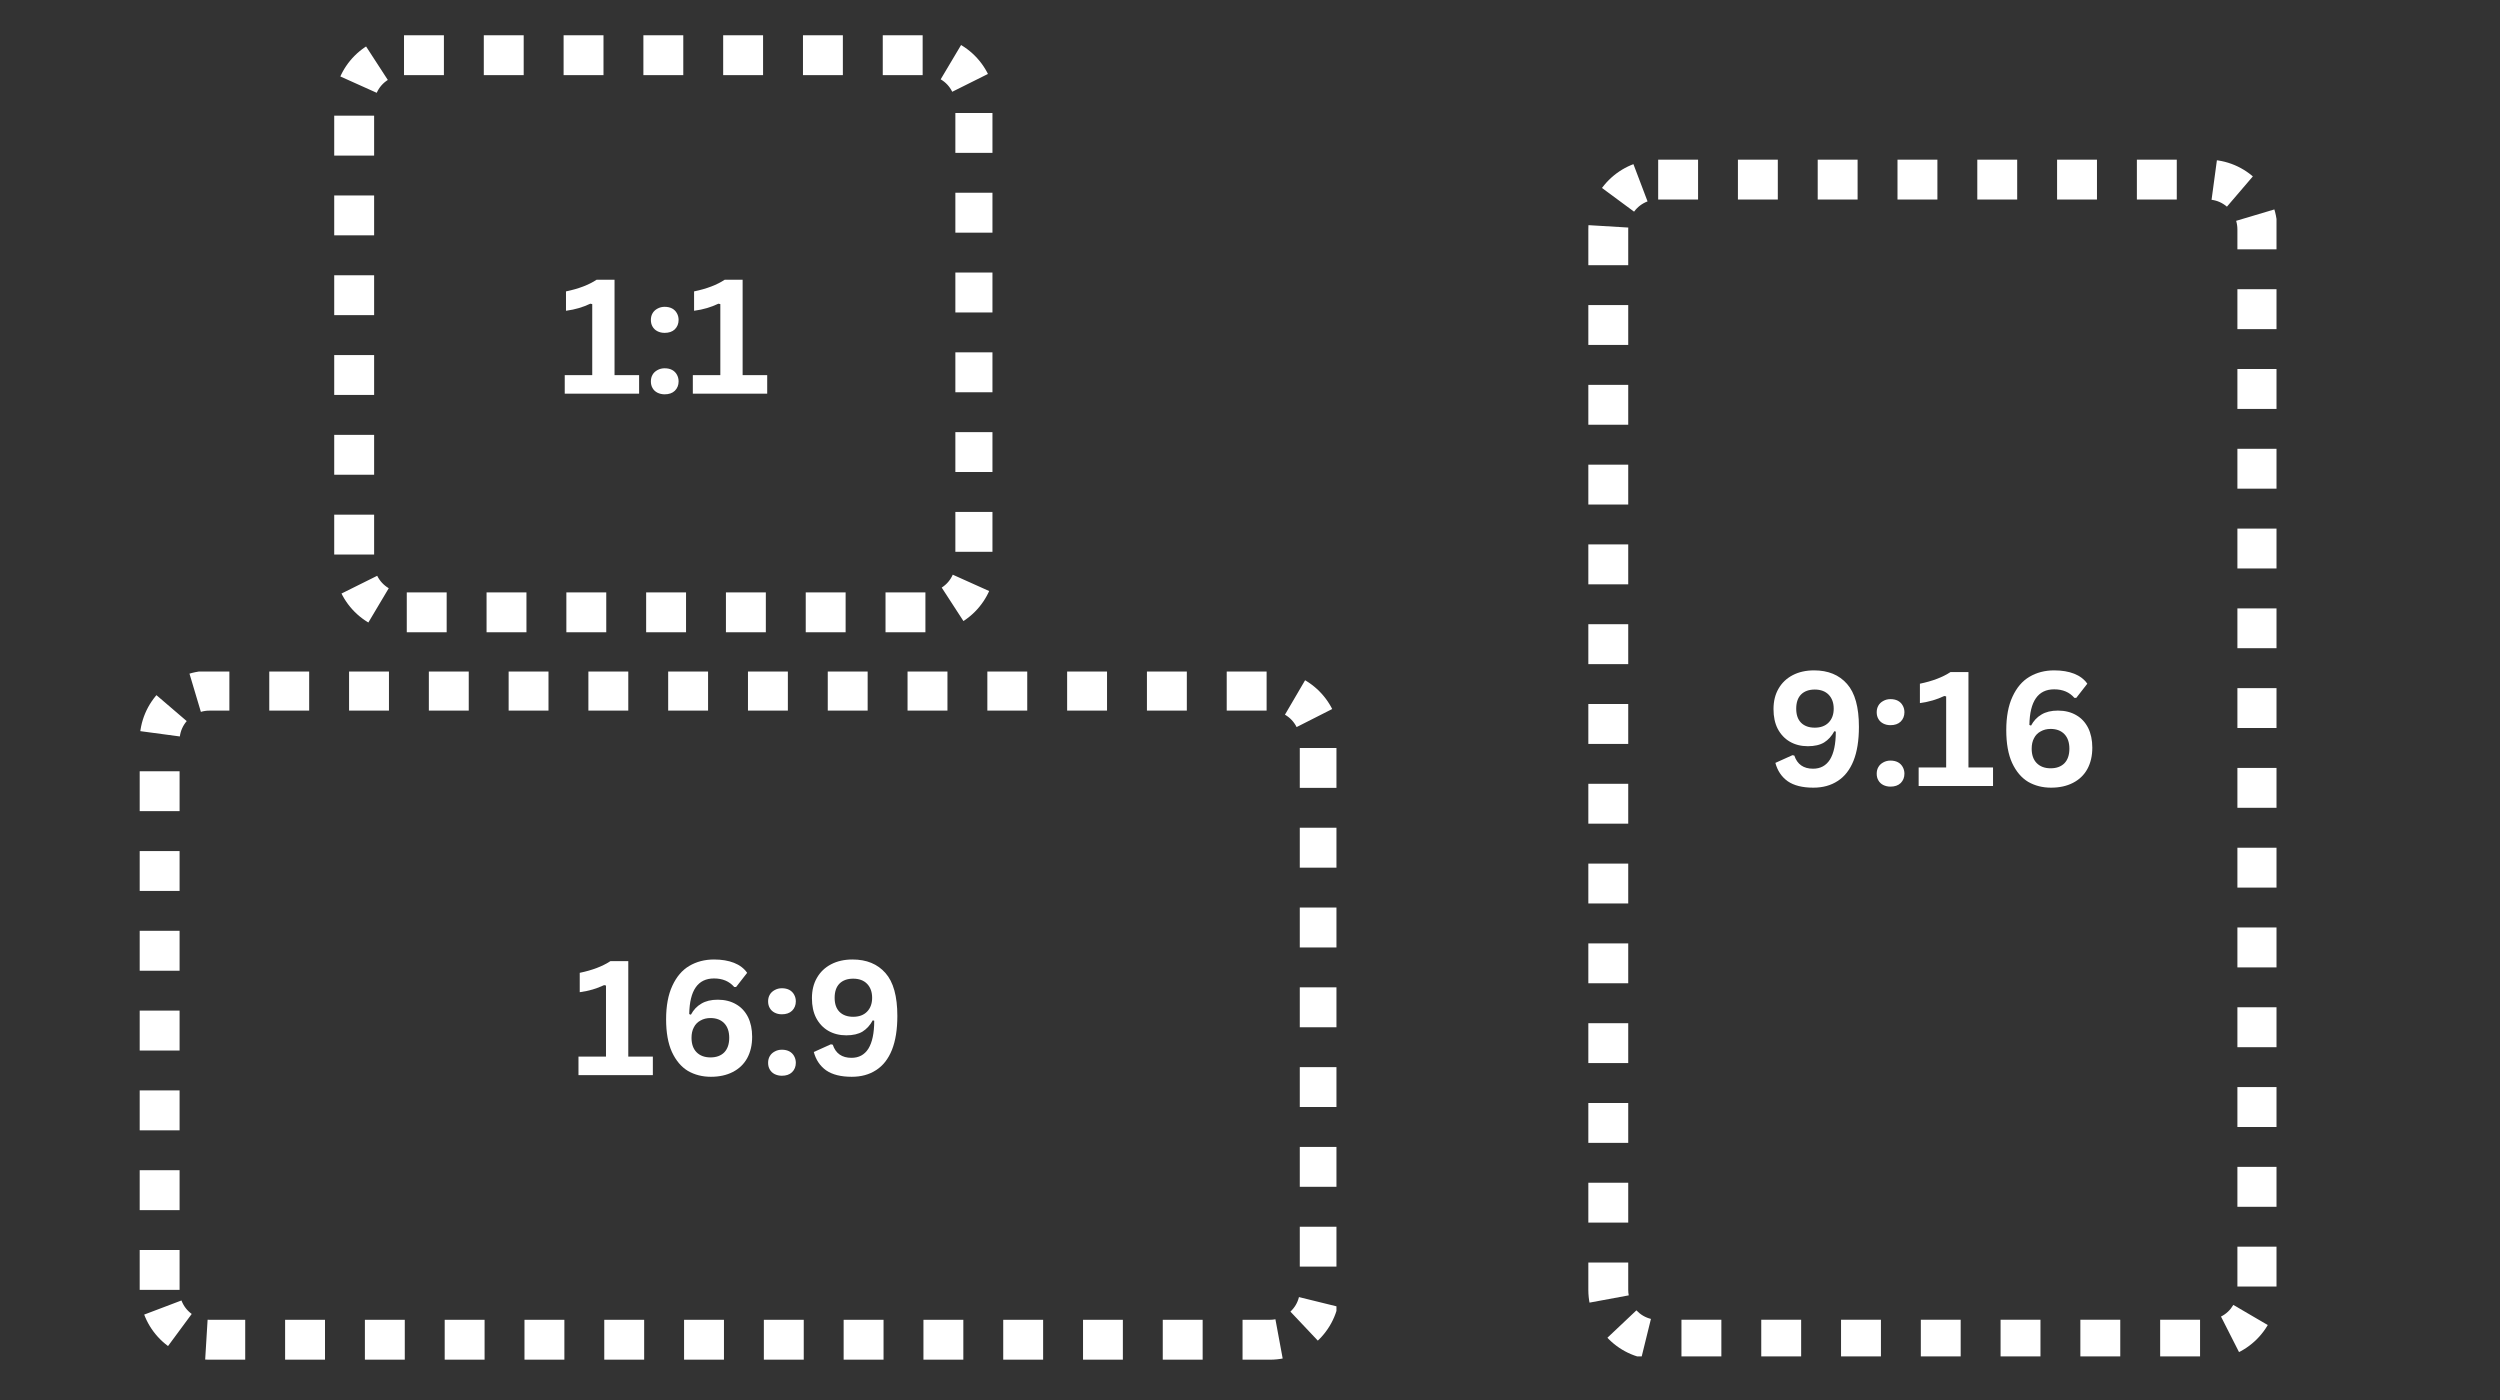 <svg xmlns="http://www.w3.org/2000/svg" xmlns:xlink="http://www.w3.org/1999/xlink" width="250" zoomAndPan="magnify" viewBox="0 0 187.5 105" height="140" preserveAspectRatio="xMidYMid meet" version="1.0"><rect x="0" y="0" width="187.5" height="105" fill="#333333" stroke="none"/><defs><g/><clipPath id="4d3ac93d3e"><path d="M 25.066 2.645 L 74.434 2.645 L 74.434 47.527 L 25.066 47.527 Z M 25.066 2.645 " clip-rule="nonzero"/></clipPath><clipPath id="4dbb0b543b"><path d="M 30.301 2.645 L 69.41 2.645 C 72.301 2.645 74.645 4.988 74.645 7.883 L 74.645 42.188 C 74.645 45.078 72.301 47.422 69.41 47.422 L 30.301 47.422 C 27.41 47.422 25.066 45.078 25.066 42.188 L 25.066 7.883 C 25.066 4.988 27.41 2.645 30.301 2.645 Z M 30.301 2.645 " clip-rule="nonzero"/></clipPath><clipPath id="31f20e570e"><path d="M 119.125 11.973 L 170.738 11.973 L 170.738 101.73 L 119.125 101.73 Z M 119.125 11.973 " clip-rule="nonzero"/></clipPath><clipPath id="49102d0481"><path d="M 124.363 11.973 L 165.562 11.973 C 168.453 11.973 170.797 14.316 170.797 17.207 L 170.797 96.738 C 170.797 99.629 168.453 101.973 165.562 101.973 L 124.363 101.973 C 121.469 101.973 119.125 99.629 119.125 96.738 L 119.125 17.207 C 119.125 14.316 121.469 11.973 124.363 11.973 Z M 124.363 11.973 " clip-rule="nonzero"/></clipPath><clipPath id="ba62691de3"><path d="M 10.477 50.363 L 100.234 50.363 L 100.234 101.977 L 10.477 101.977 Z M 10.477 50.363 " clip-rule="nonzero"/></clipPath><clipPath id="7aac0d5b28"><path d="M 10.477 96.742 L 10.477 55.539 C 10.477 52.648 12.82 50.305 15.711 50.305 L 95.242 50.305 C 98.133 50.305 100.477 52.648 100.477 55.539 L 100.477 96.742 C 100.477 99.633 98.133 101.977 95.242 101.977 L 15.711 101.977 C 12.82 101.977 10.477 99.633 10.477 96.742 Z M 10.477 96.742 " clip-rule="nonzero"/></clipPath></defs><g clip-path="url(#4d3ac93d3e)"><g clip-path="url(#4dbb0b543b)"><path fill="#ffffff" d="M 36.285 -0.348 L 39.277 -0.348 L 39.277 5.637 L 36.285 5.637 Z M 42.27 -0.348 L 45.262 -0.348 L 45.262 5.637 L 42.27 5.637 Z M 48.254 -0.348 L 51.246 -0.348 L 51.246 5.637 L 48.254 5.637 Z M 54.238 -0.348 L 57.23 -0.348 L 57.23 5.637 L 54.238 5.637 Z M 60.223 -0.348 L 63.215 -0.348 L 63.215 5.637 L 60.223 5.637 Z M 66.207 -0.348 L 69.199 -0.348 L 69.199 5.637 L 66.207 5.637 Z M 73.609 0.805 C 75 1.633 76.055 2.766 76.773 4.211 L 71.418 6.883 C 71.223 6.488 70.934 6.176 70.551 5.949 Z M 77.637 8.473 L 77.637 11.465 L 71.652 11.465 L 71.652 8.473 Z M 77.637 14.457 L 77.637 17.449 L 71.652 17.449 L 71.652 14.457 Z M 77.637 20.441 L 77.637 23.434 L 71.652 23.434 L 71.652 20.441 Z M 77.637 26.426 L 77.637 29.418 L 71.652 29.418 L 71.652 26.426 Z M 77.637 32.41 L 77.637 35.402 L 71.652 35.402 L 71.652 32.41 Z M 77.637 38.395 L 77.637 41.387 L 71.652 41.387 L 71.652 38.395 Z M 76.918 45.555 C 76.254 47.027 75.246 48.207 73.887 49.09 L 70.629 44.07 C 71 43.828 71.277 43.508 71.457 43.102 Z M 69.406 50.414 L 66.414 50.414 L 66.414 44.43 L 69.406 44.43 Z M 63.422 50.414 L 60.43 50.414 L 60.43 44.43 L 63.422 44.43 Z M 57.438 50.414 L 54.445 50.414 L 54.445 44.43 L 57.438 44.43 Z M 51.453 50.414 L 48.461 50.414 L 48.461 44.43 L 51.453 44.43 Z M 45.469 50.414 L 42.477 50.414 L 42.477 44.43 L 45.469 44.43 Z M 39.484 50.414 L 36.492 50.414 L 36.492 44.43 L 39.484 44.43 Z M 33.5 50.414 L 30.508 50.414 L 30.508 44.43 L 33.5 44.43 Z M 26.098 49.258 C 24.707 48.434 23.652 47.297 22.934 45.848 L 28.289 43.184 C 28.488 43.578 28.777 43.891 29.156 44.117 Z M 22.074 41.59 L 22.074 38.598 L 28.059 38.598 L 28.059 41.59 Z M 22.074 35.605 L 22.074 32.613 L 28.059 32.613 L 28.059 35.605 Z M 22.074 29.621 L 22.074 26.629 L 28.059 26.629 L 28.059 29.621 Z M 22.074 23.637 L 22.074 20.645 L 28.059 20.645 L 28.059 23.637 Z M 22.074 17.652 L 22.074 14.66 L 28.059 14.66 L 28.059 17.652 Z M 22.074 11.668 L 22.074 8.676 L 28.059 8.676 L 28.059 11.668 Z M 22.797 4.508 C 23.461 3.031 24.473 1.855 25.828 0.977 L 29.086 5.996 C 28.711 6.238 28.434 6.559 28.254 6.961 Z M 30.301 -0.348 L 33.293 -0.348 L 33.293 5.637 L 30.301 5.637 Z M 30.301 -0.348 " fill-opacity="1" fill-rule="nonzero"/></g></g><g clip-path="url(#31f20e570e)"><g clip-path="url(#49102d0481)"><path fill="#ffffff" d="M 130.344 8.98 L 133.336 8.98 L 133.336 14.965 L 130.344 14.965 Z M 136.328 8.98 L 139.32 8.98 L 139.32 14.965 L 136.328 14.965 Z M 142.312 8.98 L 145.305 8.98 L 145.305 14.965 L 142.312 14.965 Z M 148.297 8.98 L 151.289 8.98 L 151.289 14.965 L 148.297 14.965 Z M 154.281 8.98 L 157.273 8.98 L 157.273 14.965 L 154.281 14.965 Z M 160.266 8.98 L 163.258 8.98 L 163.258 14.965 L 160.266 14.965 Z M 166.668 9.055 C 168.266 9.27 169.684 9.902 170.91 10.957 L 167.02 15.5 C 166.684 15.215 166.301 15.043 165.867 14.984 Z M 173.445 14.852 C 173.676 15.617 173.789 16.402 173.789 17.207 L 173.789 18.699 L 167.805 18.699 L 167.805 17.207 C 167.805 16.984 167.773 16.77 167.711 16.562 Z M 173.789 21.691 L 173.789 24.684 L 167.805 24.684 L 167.805 21.691 Z M 173.789 27.676 L 173.789 30.668 L 167.805 30.668 L 167.805 27.676 Z M 173.789 33.66 L 173.789 36.652 L 167.805 36.652 L 167.805 33.66 Z M 173.789 39.645 L 173.789 42.637 L 167.805 42.637 L 167.805 39.645 Z M 173.789 45.629 L 173.789 48.617 L 167.805 48.617 L 167.805 45.629 Z M 173.789 51.609 L 173.789 54.602 L 167.805 54.602 L 167.805 51.609 Z M 173.789 57.594 L 173.789 60.586 L 167.805 60.586 L 167.805 57.594 Z M 173.789 63.578 L 173.789 66.57 L 167.805 66.57 L 167.805 63.578 Z M 173.789 69.562 L 173.789 72.555 L 167.805 72.555 L 167.805 69.562 Z M 173.789 75.547 L 173.789 78.539 L 167.805 78.539 L 167.805 75.547 Z M 173.789 81.531 L 173.789 84.523 L 167.805 84.523 L 167.805 81.531 Z M 173.789 87.516 L 173.789 90.508 L 167.805 90.508 L 167.805 87.516 Z M 173.789 93.5 L 173.789 96.492 L 167.805 96.492 L 167.805 93.5 Z M 172.668 100.891 C 171.852 102.285 170.723 103.348 169.281 104.078 L 166.574 98.742 C 166.969 98.543 167.277 98.25 167.5 97.867 Z M 165.004 104.965 L 162.012 104.965 L 162.012 98.98 L 165.004 98.98 Z M 159.02 104.965 L 156.027 104.965 L 156.027 98.98 L 159.02 98.98 Z M 153.035 104.965 L 150.043 104.965 L 150.043 98.98 L 153.035 98.98 Z M 147.051 104.965 L 144.062 104.965 L 144.062 98.98 L 147.051 98.98 Z M 141.07 104.965 L 138.078 104.965 L 138.078 98.98 L 141.07 98.98 Z M 135.086 104.965 L 132.094 104.965 L 132.094 98.98 L 135.086 98.98 Z M 129.102 104.965 L 126.109 104.965 L 126.109 98.98 L 129.102 98.98 Z M 122.391 104.727 C 120.824 104.344 119.488 103.562 118.379 102.387 L 122.73 98.277 C 123.035 98.598 123.398 98.812 123.82 98.918 Z M 116.273 98.242 C 116.18 97.746 116.133 97.246 116.133 96.738 L 116.133 94.688 L 122.117 94.688 L 122.117 96.738 C 122.117 96.879 122.129 97.016 122.156 97.152 Z M 116.133 91.695 L 116.133 88.707 L 122.117 88.707 L 122.117 91.695 Z M 116.133 85.715 L 116.133 82.723 L 122.117 82.723 L 122.117 85.715 Z M 116.133 79.73 L 116.133 76.738 L 122.117 76.738 L 122.117 79.73 Z M 116.133 73.746 L 116.133 70.754 L 122.117 70.754 L 122.117 73.746 Z M 116.133 67.762 L 116.133 64.77 L 122.117 64.77 L 122.117 67.762 Z M 116.133 61.777 L 116.133 58.785 L 122.117 58.785 L 122.117 61.777 Z M 116.133 55.793 L 116.133 52.801 L 122.117 52.801 L 122.117 55.793 Z M 116.133 49.809 L 116.133 46.816 L 122.117 46.816 L 122.117 49.809 Z M 116.133 43.824 L 116.133 40.832 L 122.117 40.832 L 122.117 43.824 Z M 116.133 37.84 L 116.133 34.848 L 122.117 34.848 L 122.117 37.84 Z M 116.133 31.855 L 116.133 28.863 L 122.117 28.863 L 122.117 31.855 Z M 116.133 25.871 L 116.133 22.879 L 122.117 22.879 L 122.117 25.871 Z M 116.133 19.891 L 116.133 17.207 C 116.133 17.039 116.141 16.871 116.148 16.707 L 122.121 17.066 C 122.121 17.113 122.117 17.16 122.117 17.207 L 122.117 19.891 Z M 117.742 12.32 C 118.703 11.02 119.938 10.082 121.445 9.512 L 123.566 15.105 C 123.156 15.262 122.816 15.52 122.555 15.875 Z M 124.363 8.98 L 127.355 8.98 L 127.355 14.965 L 124.363 14.965 Z M 124.363 8.98 " fill-opacity="1" fill-rule="nonzero"/></g></g><g clip-path="url(#ba62691de3)"><g clip-path="url(#7aac0d5b28)"><path fill="#ffffff" d="M 7.484 90.758 L 7.484 87.766 L 13.469 87.766 L 13.469 90.758 Z M 7.484 84.773 L 7.484 81.781 L 13.469 81.781 L 13.469 84.773 Z M 7.484 78.789 L 7.484 75.797 L 13.469 75.797 L 13.469 78.789 Z M 7.484 72.805 L 7.484 69.812 L 13.469 69.812 L 13.469 72.805 Z M 7.484 66.82 L 7.484 63.828 L 13.469 63.828 L 13.469 66.82 Z M 7.484 60.836 L 7.484 57.844 L 13.469 57.844 L 13.469 60.836 Z M 7.559 54.438 C 7.773 52.836 8.406 51.422 9.461 50.191 L 14.004 54.082 C 13.719 54.418 13.547 54.801 13.488 55.234 Z M 13.355 47.656 C 14.121 47.43 14.906 47.312 15.711 47.312 L 17.203 47.312 L 17.203 53.297 L 15.711 53.297 C 15.488 53.297 15.273 53.328 15.066 53.391 Z M 20.195 47.312 L 23.188 47.312 L 23.188 53.297 L 20.195 53.297 Z M 26.18 47.312 L 29.172 47.312 L 29.172 53.297 L 26.18 53.297 Z M 32.164 47.312 L 35.156 47.312 L 35.156 53.297 L 32.164 53.297 Z M 38.148 47.312 L 41.137 47.312 L 41.137 53.297 L 38.148 53.297 Z M 44.129 47.312 L 47.121 47.312 L 47.121 53.297 L 44.129 53.297 Z M 50.113 47.312 L 53.105 47.312 L 53.105 53.297 L 50.113 53.297 Z M 56.098 47.312 L 59.09 47.312 L 59.09 53.297 L 56.098 53.297 Z M 62.082 47.312 L 65.074 47.312 L 65.074 53.297 L 62.082 53.297 Z M 68.066 47.312 L 71.059 47.312 L 71.059 53.297 L 68.066 53.297 Z M 74.051 47.312 L 77.043 47.312 L 77.043 53.297 L 74.051 53.297 Z M 80.035 47.312 L 83.027 47.312 L 83.027 53.297 L 80.035 53.297 Z M 86.02 47.312 L 89.012 47.312 L 89.012 53.297 L 86.02 53.297 Z M 92.004 47.312 L 94.996 47.312 L 94.996 53.297 L 92.004 53.297 Z M 99.391 48.438 C 100.789 49.254 101.852 50.383 102.582 51.824 L 97.246 54.531 C 97.047 54.137 96.754 53.824 96.371 53.602 Z M 103.469 56.098 L 103.469 59.09 L 97.484 59.09 L 97.484 56.098 Z M 103.469 62.082 L 103.469 65.074 L 97.484 65.074 L 97.484 62.082 Z M 103.469 68.066 L 103.469 71.059 L 97.484 71.059 L 97.484 68.066 Z M 103.469 74.051 L 103.469 77.043 L 97.484 77.043 L 97.484 74.051 Z M 103.469 80.035 L 103.469 83.027 L 97.484 83.027 L 97.484 80.035 Z M 103.469 86.02 L 103.469 89.012 L 97.484 89.012 L 97.484 86.02 Z M 103.469 92.004 L 103.469 94.996 L 97.484 94.996 L 97.484 92.004 Z M 103.23 98.711 C 102.848 100.277 102.066 101.613 100.891 102.723 L 96.781 98.371 C 97.102 98.07 97.316 97.707 97.422 97.281 Z M 96.746 104.832 C 96.25 104.922 95.75 104.969 95.242 104.969 L 93.191 104.969 L 93.191 98.984 L 95.242 98.984 C 95.383 98.984 95.52 98.973 95.656 98.945 Z M 90.199 104.969 L 87.207 104.969 L 87.207 98.984 L 90.199 98.984 Z M 84.215 104.969 L 81.227 104.969 L 81.227 98.984 L 84.215 98.984 Z M 78.234 104.969 L 75.242 104.969 L 75.242 98.984 L 78.234 98.984 Z M 72.25 104.969 L 69.258 104.969 L 69.258 98.984 L 72.25 98.984 Z M 66.266 104.969 L 63.273 104.969 L 63.273 98.984 L 66.266 98.984 Z M 60.281 104.969 L 57.289 104.969 L 57.289 98.984 L 60.281 98.984 Z M 54.297 104.969 L 51.305 104.969 L 51.305 98.984 L 54.297 98.984 Z M 48.312 104.969 L 45.32 104.969 L 45.32 98.984 L 48.312 98.984 Z M 42.328 104.969 L 39.336 104.969 L 39.336 98.984 L 42.328 98.984 Z M 36.344 104.969 L 33.352 104.969 L 33.352 98.984 L 36.344 98.984 Z M 30.359 104.969 L 27.367 104.969 L 27.367 98.984 L 30.359 98.984 Z M 24.375 104.969 L 21.383 104.969 L 21.383 98.984 L 24.375 98.984 Z M 18.391 104.969 L 15.711 104.969 C 15.543 104.969 15.375 104.965 15.207 104.953 L 15.57 98.98 C 15.617 98.984 15.664 98.984 15.711 98.984 L 18.391 98.984 Z M 10.824 103.363 C 9.523 102.402 8.586 101.164 8.016 99.656 L 13.609 97.535 C 13.766 97.945 14.023 98.285 14.379 98.547 Z M 7.484 96.742 L 7.484 93.75 L 13.469 93.75 L 13.469 96.742 Z M 7.484 96.742 " fill-opacity="1" fill-rule="nonzero"/></g></g><g fill="#ffffff" fill-opacity="1"><g transform="translate(132.419, 58.95)"><g><path d="M 3.578 0.125 C 2.766 0.125 2.125 -0.035 1.656 -0.359 C 1.195 -0.691 0.891 -1.148 0.734 -1.734 L 2.016 -2.312 L 2.156 -2.281 C 2.375 -1.625 2.844 -1.297 3.562 -1.297 C 4.113 -1.297 4.535 -1.523 4.828 -1.984 C 5.117 -2.453 5.266 -3.148 5.266 -4.078 L 5.156 -4.109 C 4.957 -3.742 4.703 -3.461 4.391 -3.266 C 4.078 -3.078 3.672 -2.984 3.172 -2.984 C 2.66 -2.984 2.207 -3.098 1.812 -3.328 C 1.426 -3.555 1.125 -3.879 0.906 -4.297 C 0.695 -4.711 0.594 -5.203 0.594 -5.766 C 0.594 -6.359 0.719 -6.867 0.969 -7.297 C 1.219 -7.734 1.57 -8.07 2.031 -8.312 C 2.488 -8.551 3.023 -8.672 3.641 -8.672 C 4.691 -8.672 5.516 -8.332 6.109 -7.656 C 6.703 -6.988 7 -5.914 7 -4.438 C 7 -3.414 6.863 -2.566 6.594 -1.891 C 6.32 -1.211 5.926 -0.707 5.406 -0.375 C 4.895 -0.039 4.285 0.125 3.578 0.125 Z M 3.688 -4.375 C 4.125 -4.375 4.469 -4.5 4.719 -4.75 C 4.977 -5.008 5.109 -5.359 5.109 -5.797 C 5.109 -6.234 4.984 -6.582 4.734 -6.844 C 4.484 -7.102 4.133 -7.234 3.688 -7.234 C 3.25 -7.234 2.906 -7.109 2.656 -6.859 C 2.414 -6.609 2.297 -6.254 2.297 -5.797 C 2.297 -5.348 2.414 -5 2.656 -4.75 C 2.906 -4.5 3.25 -4.375 3.688 -4.375 Z M 3.688 -4.375 "/></g></g><g transform="translate(140.144, 58.95)"><g><path d="M 1.641 0.047 C 1.441 0.047 1.258 0.004 1.094 -0.078 C 0.938 -0.16 0.816 -0.273 0.734 -0.422 C 0.648 -0.566 0.609 -0.734 0.609 -0.922 C 0.609 -1.109 0.648 -1.273 0.734 -1.422 C 0.816 -1.566 0.938 -1.68 1.094 -1.766 C 1.258 -1.859 1.441 -1.906 1.641 -1.906 C 1.859 -1.906 2.047 -1.863 2.203 -1.781 C 2.359 -1.695 2.477 -1.578 2.562 -1.422 C 2.645 -1.273 2.688 -1.109 2.688 -0.922 C 2.688 -0.641 2.594 -0.406 2.406 -0.219 C 2.219 -0.039 1.961 0.047 1.641 0.047 Z M 1.641 -4.562 C 1.441 -4.562 1.258 -4.602 1.094 -4.688 C 0.938 -4.77 0.816 -4.883 0.734 -5.031 C 0.648 -5.176 0.609 -5.344 0.609 -5.531 C 0.609 -5.719 0.648 -5.883 0.734 -6.031 C 0.816 -6.176 0.938 -6.289 1.094 -6.375 C 1.258 -6.469 1.441 -6.516 1.641 -6.516 C 1.859 -6.516 2.047 -6.473 2.203 -6.391 C 2.359 -6.305 2.477 -6.188 2.562 -6.031 C 2.645 -5.883 2.688 -5.719 2.688 -5.531 C 2.688 -5.25 2.594 -5.016 2.406 -4.828 C 2.219 -4.648 1.961 -4.562 1.641 -4.562 Z M 1.641 -4.562 "/></g></g><g transform="translate(143.446, 58.95)"><g><path d="M 0.453 0 L 0.453 -1.391 L 2.516 -1.391 L 2.516 -6.719 L 2.375 -6.75 C 2.082 -6.613 1.797 -6.504 1.516 -6.422 C 1.234 -6.336 0.91 -6.27 0.547 -6.219 L 0.547 -7.672 C 1.492 -7.867 2.258 -8.16 2.844 -8.547 L 4.188 -8.547 L 4.188 -1.391 L 6.031 -1.391 L 6.031 0 Z M 0.453 0 "/></g></g><g transform="translate(149.751, 58.95)"><g><path d="M 4.078 0.125 C 3.441 0.125 2.867 -0.02 2.359 -0.312 C 1.859 -0.613 1.457 -1.086 1.156 -1.734 C 0.863 -2.379 0.719 -3.195 0.719 -4.188 C 0.719 -5.195 0.875 -6.035 1.188 -6.703 C 1.5 -7.379 1.922 -7.875 2.453 -8.188 C 2.992 -8.508 3.613 -8.672 4.312 -8.672 C 4.895 -8.672 5.395 -8.586 5.812 -8.422 C 6.238 -8.254 6.566 -8.004 6.797 -7.672 L 5.969 -6.609 L 5.828 -6.609 C 5.461 -7.035 4.957 -7.25 4.312 -7.25 C 3.102 -7.25 2.484 -6.359 2.453 -4.578 L 2.578 -4.531 C 2.773 -4.895 3.035 -5.172 3.359 -5.359 C 3.68 -5.555 4.094 -5.656 4.594 -5.656 C 5.125 -5.656 5.582 -5.539 5.969 -5.312 C 6.352 -5.094 6.648 -4.773 6.859 -4.359 C 7.066 -3.941 7.172 -3.445 7.172 -2.875 C 7.172 -2.258 7.047 -1.723 6.797 -1.266 C 6.547 -0.816 6.188 -0.473 5.719 -0.234 C 5.258 0.004 4.711 0.125 4.078 0.125 Z M 4.047 -1.328 C 4.484 -1.328 4.828 -1.453 5.078 -1.703 C 5.328 -1.961 5.453 -2.328 5.453 -2.797 C 5.453 -3.266 5.328 -3.629 5.078 -3.891 C 4.828 -4.148 4.484 -4.281 4.047 -4.281 C 3.766 -4.281 3.516 -4.219 3.297 -4.094 C 3.078 -3.977 2.91 -3.805 2.797 -3.578 C 2.68 -3.359 2.625 -3.098 2.625 -2.797 C 2.625 -2.336 2.75 -1.977 3 -1.719 C 3.258 -1.457 3.609 -1.328 4.047 -1.328 Z M 4.047 -1.328 "/></g></g></g><g fill="#ffffff" fill-opacity="1"><g transform="translate(42.933, 80.634)"><g><path d="M 0.453 0 L 0.453 -1.391 L 2.516 -1.391 L 2.516 -6.719 L 2.375 -6.75 C 2.082 -6.613 1.797 -6.504 1.516 -6.422 C 1.234 -6.336 0.91 -6.27 0.547 -6.219 L 0.547 -7.672 C 1.492 -7.867 2.258 -8.16 2.844 -8.547 L 4.188 -8.547 L 4.188 -1.391 L 6.031 -1.391 L 6.031 0 Z M 0.453 0 "/></g></g><g transform="translate(49.239, 80.634)"><g><path d="M 4.078 0.125 C 3.441 0.125 2.867 -0.02 2.359 -0.312 C 1.859 -0.613 1.457 -1.086 1.156 -1.734 C 0.863 -2.379 0.719 -3.195 0.719 -4.188 C 0.719 -5.195 0.875 -6.035 1.188 -6.703 C 1.5 -7.379 1.922 -7.875 2.453 -8.188 C 2.992 -8.508 3.613 -8.672 4.312 -8.672 C 4.895 -8.672 5.395 -8.586 5.812 -8.422 C 6.238 -8.254 6.566 -8.004 6.797 -7.672 L 5.969 -6.609 L 5.828 -6.609 C 5.461 -7.035 4.957 -7.25 4.312 -7.25 C 3.102 -7.25 2.484 -6.359 2.453 -4.578 L 2.578 -4.531 C 2.773 -4.895 3.035 -5.172 3.359 -5.359 C 3.68 -5.555 4.094 -5.656 4.594 -5.656 C 5.125 -5.656 5.582 -5.539 5.969 -5.312 C 6.352 -5.094 6.648 -4.773 6.859 -4.359 C 7.066 -3.941 7.172 -3.445 7.172 -2.875 C 7.172 -2.258 7.047 -1.723 6.797 -1.266 C 6.547 -0.816 6.188 -0.473 5.719 -0.234 C 5.258 0.004 4.711 0.125 4.078 0.125 Z M 4.047 -1.328 C 4.484 -1.328 4.828 -1.453 5.078 -1.703 C 5.328 -1.961 5.453 -2.328 5.453 -2.797 C 5.453 -3.266 5.328 -3.629 5.078 -3.891 C 4.828 -4.148 4.484 -4.281 4.047 -4.281 C 3.766 -4.281 3.516 -4.219 3.297 -4.094 C 3.078 -3.977 2.91 -3.805 2.797 -3.578 C 2.68 -3.359 2.625 -3.098 2.625 -2.797 C 2.625 -2.336 2.75 -1.977 3 -1.719 C 3.258 -1.457 3.609 -1.328 4.047 -1.328 Z M 4.047 -1.328 "/></g></g><g transform="translate(56.999, 80.634)"><g><path d="M 1.641 0.047 C 1.441 0.047 1.258 0.004 1.094 -0.078 C 0.938 -0.16 0.816 -0.273 0.734 -0.422 C 0.648 -0.566 0.609 -0.734 0.609 -0.922 C 0.609 -1.109 0.648 -1.273 0.734 -1.422 C 0.816 -1.566 0.938 -1.68 1.094 -1.766 C 1.258 -1.859 1.441 -1.906 1.641 -1.906 C 1.859 -1.906 2.047 -1.863 2.203 -1.781 C 2.359 -1.695 2.477 -1.578 2.562 -1.422 C 2.645 -1.273 2.688 -1.109 2.688 -0.922 C 2.688 -0.641 2.594 -0.406 2.406 -0.219 C 2.219 -0.039 1.961 0.047 1.641 0.047 Z M 1.641 -4.562 C 1.441 -4.562 1.258 -4.602 1.094 -4.688 C 0.938 -4.77 0.816 -4.883 0.734 -5.031 C 0.648 -5.176 0.609 -5.344 0.609 -5.531 C 0.609 -5.719 0.648 -5.883 0.734 -6.031 C 0.816 -6.176 0.938 -6.289 1.094 -6.375 C 1.258 -6.469 1.441 -6.516 1.641 -6.516 C 1.859 -6.516 2.047 -6.473 2.203 -6.391 C 2.359 -6.305 2.477 -6.188 2.562 -6.031 C 2.645 -5.883 2.688 -5.719 2.688 -5.531 C 2.688 -5.25 2.594 -5.016 2.406 -4.828 C 2.219 -4.648 1.961 -4.562 1.641 -4.562 Z M 1.641 -4.562 "/></g></g><g transform="translate(60.301, 80.634)"><g><path d="M 3.578 0.125 C 2.766 0.125 2.125 -0.035 1.656 -0.359 C 1.195 -0.691 0.891 -1.148 0.734 -1.734 L 2.016 -2.312 L 2.156 -2.281 C 2.375 -1.625 2.844 -1.297 3.562 -1.297 C 4.113 -1.297 4.535 -1.523 4.828 -1.984 C 5.117 -2.453 5.266 -3.148 5.266 -4.078 L 5.156 -4.109 C 4.957 -3.742 4.703 -3.461 4.391 -3.266 C 4.078 -3.078 3.672 -2.984 3.172 -2.984 C 2.66 -2.984 2.207 -3.098 1.812 -3.328 C 1.426 -3.555 1.125 -3.879 0.906 -4.297 C 0.695 -4.711 0.594 -5.203 0.594 -5.766 C 0.594 -6.359 0.719 -6.867 0.969 -7.297 C 1.219 -7.734 1.57 -8.07 2.031 -8.312 C 2.488 -8.551 3.023 -8.672 3.641 -8.672 C 4.691 -8.672 5.516 -8.332 6.109 -7.656 C 6.703 -6.988 7 -5.914 7 -4.438 C 7 -3.414 6.863 -2.566 6.594 -1.891 C 6.32 -1.211 5.926 -0.707 5.406 -0.375 C 4.895 -0.039 4.285 0.125 3.578 0.125 Z M 3.688 -4.375 C 4.125 -4.375 4.469 -4.5 4.719 -4.75 C 4.977 -5.008 5.109 -5.359 5.109 -5.797 C 5.109 -6.234 4.984 -6.582 4.734 -6.844 C 4.484 -7.102 4.133 -7.234 3.688 -7.234 C 3.25 -7.234 2.906 -7.109 2.656 -6.859 C 2.414 -6.609 2.297 -6.254 2.297 -5.797 C 2.297 -5.348 2.414 -5 2.656 -4.75 C 2.906 -4.5 3.25 -4.375 3.688 -4.375 Z M 3.688 -4.375 "/></g></g></g><g fill="#ffffff" fill-opacity="1"><g transform="translate(41.902, 29.527)"><g><path d="M 0.453 0 L 0.453 -1.391 L 2.516 -1.391 L 2.516 -6.719 L 2.375 -6.75 C 2.082 -6.613 1.797 -6.504 1.516 -6.422 C 1.234 -6.336 0.91 -6.27 0.547 -6.219 L 0.547 -7.672 C 1.492 -7.867 2.258 -8.16 2.844 -8.547 L 4.188 -8.547 L 4.188 -1.391 L 6.031 -1.391 L 6.031 0 Z M 0.453 0 "/></g></g><g transform="translate(48.207, 29.527)"><g><path d="M 1.641 0.047 C 1.441 0.047 1.258 0.004 1.094 -0.078 C 0.938 -0.16 0.816 -0.273 0.734 -0.422 C 0.648 -0.566 0.609 -0.734 0.609 -0.922 C 0.609 -1.109 0.648 -1.273 0.734 -1.422 C 0.816 -1.566 0.938 -1.68 1.094 -1.766 C 1.258 -1.859 1.441 -1.906 1.641 -1.906 C 1.859 -1.906 2.047 -1.863 2.203 -1.781 C 2.359 -1.695 2.477 -1.578 2.562 -1.422 C 2.645 -1.273 2.688 -1.109 2.688 -0.922 C 2.688 -0.641 2.594 -0.406 2.406 -0.219 C 2.219 -0.039 1.961 0.047 1.641 0.047 Z M 1.641 -4.562 C 1.441 -4.562 1.258 -4.602 1.094 -4.688 C 0.938 -4.77 0.816 -4.883 0.734 -5.031 C 0.648 -5.176 0.609 -5.344 0.609 -5.531 C 0.609 -5.719 0.648 -5.883 0.734 -6.031 C 0.816 -6.176 0.938 -6.289 1.094 -6.375 C 1.258 -6.469 1.441 -6.516 1.641 -6.516 C 1.859 -6.516 2.047 -6.473 2.203 -6.391 C 2.359 -6.305 2.477 -6.188 2.562 -6.031 C 2.645 -5.883 2.688 -5.719 2.688 -5.531 C 2.688 -5.25 2.594 -5.016 2.406 -4.828 C 2.219 -4.648 1.961 -4.562 1.641 -4.562 Z M 1.641 -4.562 "/></g></g><g transform="translate(51.509, 29.527)"><g><path d="M 0.453 0 L 0.453 -1.391 L 2.516 -1.391 L 2.516 -6.719 L 2.375 -6.75 C 2.082 -6.613 1.797 -6.504 1.516 -6.422 C 1.234 -6.336 0.91 -6.27 0.547 -6.219 L 0.547 -7.672 C 1.492 -7.867 2.258 -8.16 2.844 -8.547 L 4.188 -8.547 L 4.188 -1.391 L 6.031 -1.391 L 6.031 0 Z M 0.453 0 "/></g></g></g></svg>